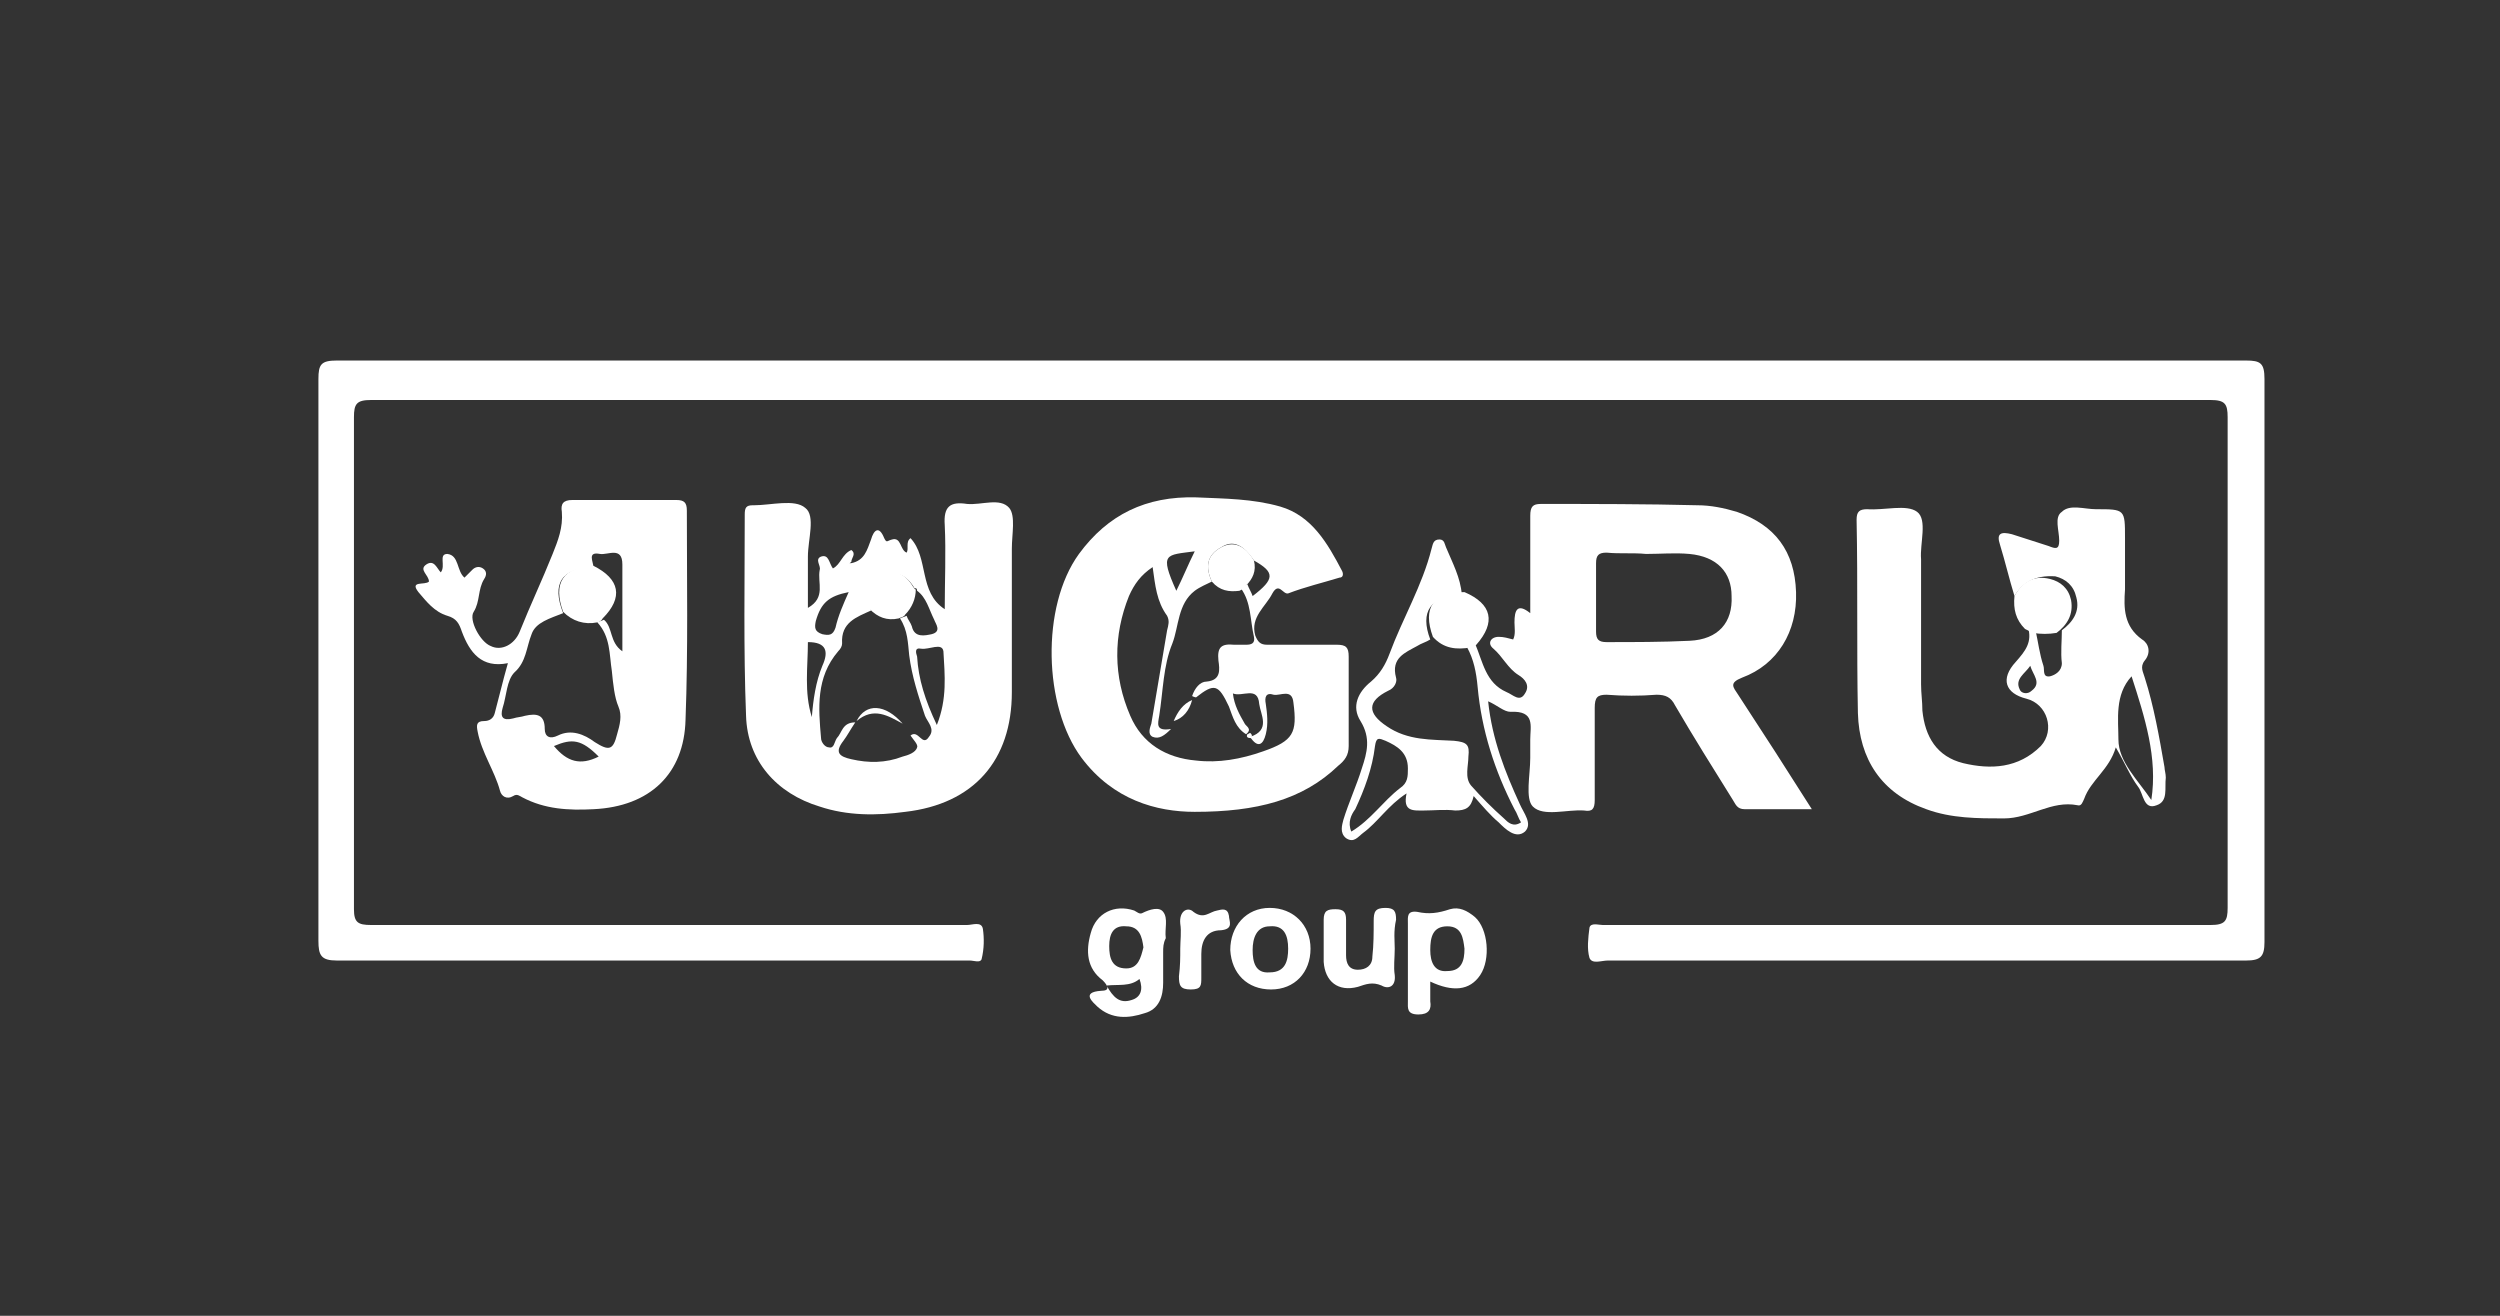<?xml version="1.0" encoding="UTF-8"?> <!-- Generator: Adobe Illustrator 24.0.3, SVG Export Plug-In . SVG Version: 6.00 Build 0) --> <svg xmlns="http://www.w3.org/2000/svg" xmlns:xlink="http://www.w3.org/1999/xlink" id="Слой_1" x="0px" y="0px" viewBox="0 0 190 100" style="enable-background:new 0 0 190 100;" xml:space="preserve"><rect x="0" y="0" width="190" height="100" fill="#333333" stroke="none"/> <style type="text/css"> .st0{fill:#FFFFFF;} </style> <g> <path class="st0" d="M98.2,27.4c24.2,0,48.3,0,72.5,0c1.1,0,1.4,0.2,1.4,1.4c0,14.3,0,28.5,0,42.8c0,1.1-0.3,1.4-1.4,1.4 c-16.2,0-32.3,0-48.5,0c-0.5,0-1.2,0.3-1.4-0.2c-0.2-0.7-0.1-1.5,0-2.3c0.1-0.4,0.7-0.2,1-0.2c3.3,0,6.5,0,9.8,0 c12.1,0,24.3,0,36.4,0c1.1,0,1.3-0.3,1.3-1.3c0-12.4,0-24.9,0-37.3c0-1-0.2-1.3-1.3-1.3c-46.6,0-93.2,0-139.8,0 c-1.1,0-1.3,0.3-1.3,1.3c0,12.5,0,25,0,37.4c0,1,0.3,1.2,1.3,1.2c15.1,0,30.2,0,45.3,0c0.4,0,1.1-0.3,1.2,0.3 c0.1,0.7,0.1,1.5-0.1,2.3c-0.1,0.3-0.6,0.1-0.9,0.1c-3.2,0-6.3,0-9.5,0c-12.9,0-25.7,0-38.6,0c-1.2,0-1.4-0.4-1.4-1.5 c0-14.2,0-28.4,0-42.7c0-1.1,0.2-1.4,1.4-1.4C49.8,27.4,74,27.4,98.2,27.4z"></path> <path class="st0" d="M112.1,48.9c0.6,1.4,0.8,3,2.4,3.7c0.5,0.2,1,0.8,1.4,0.1c0.4-0.6,0-1.1-0.5-1.4c-0.8-0.5-1.2-1.4-1.9-2 c-0.5-0.4-0.2-0.9,0.4-0.9c0.4,0,0.7,0.1,1.1,0.2c0.2-0.4,0.1-0.9,0.1-1.3c0-0.9,0.2-1.5,1.2-0.7c0-2.5,0-5,0-7.4 c0-0.7,0.2-0.9,0.8-0.9c4,0,8,0,11.9,0.1c1,0,2,0.2,3,0.5c2.9,1,4.4,3,4.5,6.1c0.1,3-1.4,5.5-4.1,6.5c-1,0.4-0.7,0.7-0.3,1.3 c1.9,2.9,3.7,5.7,5.6,8.7c-1.8,0-3.4,0-5.1,0c-0.6,0-0.7-0.4-0.9-0.7c-1.5-2.4-3-4.8-4.4-7.2c-0.3-0.6-0.7-0.8-1.4-0.8 c-1.3,0.1-2.5,0.1-3.8,0c-0.7,0-0.9,0.2-0.9,1c0,2.3,0,4.7,0,7c0,0.7-0.2,0.9-0.8,0.8c-1.3-0.1-3.1,0.5-3.9-0.3 c-0.6-0.6-0.2-2.4-0.2-3.7c0-0.5,0-0.9,0-1.4c0-1,0.4-2.2-1.5-2.1c-0.5,0-1-0.5-1.7-0.8c0.3,2.9,1.3,5.4,2.4,7.8 c0.3,0.7,1,1.5,0.4,2.1c-0.7,0.6-1.5-0.2-2-0.7c-0.6-0.5-1.2-1.2-1.9-2c-0.2,0.9-0.6,1.1-1.4,1.1c-0.8-0.1-1.6,0-2.4,0 c-0.8,0-1.6,0.1-1.3-1.3c-1.4,0.9-2.2,2.2-3.3,3c-0.4,0.3-0.7,0.8-1.3,0.4c-0.5-0.4-0.3-1-0.2-1.4c0.4-1.3,1-2.6,1.4-3.9 c0.4-1.2,0.7-2.3-0.1-3.6c-0.7-1.1-0.2-2.2,0.8-3c0.7-0.6,1.1-1.3,1.4-2.1c1-2.7,2.5-5.2,3.2-8c0.1-0.3,0.1-0.7,0.6-0.7 c0.4,0,0.4,0.4,0.5,0.6c0.5,1.2,1.1,2.3,1.2,3.6c-2.4,0.1-3.2,1.3-2.4,3.4c-0.3,0.2-0.7,0.3-1,0.5c-0.9,0.5-2,0.9-1.6,2.4 c0.1,0.3-0.1,0.8-0.6,1c-1.6,0.8-1.6,1.7-0.1,2.7c1.6,1.1,3.4,1,5.1,1.1c1,0.1,1.2,0.3,1.1,1.2c0,0.7-0.3,1.6,0.2,2.2 c0.8,0.9,1.6,1.7,2.5,2.5c0.3,0.3,0.7,0.7,1.3,0.3c-0.2-0.3-0.3-0.7-0.5-1c-1.5-2.9-2.5-6-2.8-9.3c-0.1-1.1-0.3-2.1-0.8-3 C111.9,49.1,112,49,112.1,48.9z M125.1,42.1C125.1,42.1,125.1,42.1,125.1,42.1c-1-0.1-2,0-3-0.1c-0.6,0-0.8,0.2-0.8,0.8 c0,1.7,0,3.5,0,5.2c0,0.6,0.2,0.8,0.8,0.8c2.1,0,4.2,0,6.3-0.1c2.2-0.1,3.3-1.4,3.2-3.4c0-1.8-1.1-3-3.2-3.2 C127.3,42,126.2,42.1,125.1,42.1z M102.7,63.2c1.5-0.9,2.4-2.3,3.7-3.3c0.6-0.4,0.6-0.9,0.6-1.5c0-1.2-0.8-1.7-1.7-2.1 c-0.5-0.2-0.7-0.3-0.8,0.4c-0.2,1.7-0.8,3.3-1.5,4.8C102.7,61.9,102.4,62.5,102.7,63.2z"></path> <path class="st0" d="M64.7,42.8c1-0.2,1.2-1,1.5-1.8c0.2-0.7,0.6-1.1,1-0.1c0.2,0.4,0.2,0.2,0.6,0.1c0.7-0.2,0.6,0.8,1.1,1 c0.2-0.3-0.1-0.8,0.3-1.1c1.4,1.5,0.6,4.1,2.6,5.4c0-2.1,0.1-4.3,0-6.4c-0.1-1.4,0.4-1.8,1.7-1.6c1.1,0.1,2.5-0.5,3.2,0.3 c0.5,0.6,0.2,2,0.2,3.1c0,3.6,0,7.3,0,10.9c0,5.2-2.9,8.5-8.1,9.1c-2.2,0.3-4.4,0.3-6.5-0.4c-3.3-1-5.5-3.5-5.6-6.9 c-0.2-5.1-0.1-10.2-0.1-15.3c0-0.5,0.1-0.7,0.6-0.7c0,0,0.1,0,0.1,0c1.3,0,3.1-0.5,3.9,0.2c0.8,0.6,0.2,2.4,0.2,3.7 c0,1.3,0,2.5,0,3.9c1.4-0.8,0.7-1.9,0.9-2.9c0.1-0.3-0.4-0.8,0.1-1c0.6-0.2,0.6,0.5,0.9,0.9c0.6-0.3,0.7-1.1,1.4-1.4 c0.4,0.3,0,0.6,0,0.9c-0.1,0.1-0.2,0.1-0.1,0.2C64.4,42.8,64.6,42.8,64.7,42.8z M69.7,44.9c0-0.2-0.1-0.2-0.2-0.2 c-0.6-1-1.4-1.4-2.5-0.9c-1.2,0.5-1.2,1.5-0.8,2.6c-1.1,0.5-2.3,0.9-2.2,2.5c0,0.2-0.1,0.4-0.3,0.6c-1.7,2-1.5,4.3-1.3,6.6 c0,0.3,0.3,0.7,0.6,0.7c0.4,0.1,0.4-0.4,0.6-0.7c0.4-0.4,0.4-1.2,1.4-1.2c-0.4,0.6-0.6,1-0.9,1.4c-0.7,0.9-0.3,1.2,0.6,1.4 c1.3,0.3,2.6,0.3,3.9-0.2c0.4-0.1,1-0.3,1.1-0.7c0.1-0.2-0.3-0.6-0.5-0.9c0.6-0.5,0.9,0.9,1.4,0.1c0.5-0.6-0.1-1.1-0.3-1.6 c-0.5-1.5-1-3-1.2-4.6c-0.1-0.9-0.1-1.9-0.7-2.8c0.2-0.1,0.3-0.1,0.5-0.2c0.1,0.3,0.3,0.5,0.4,0.8c0.2,0.9,1,0.7,1.5,0.6 c0.8-0.2,0.3-0.8,0.2-1.1C70.6,46.3,70.4,45.4,69.7,44.9L69.7,44.9z M71.2,55.1c0.8-2,0.6-3.8,0.5-5.6c-0.1-0.7-1.1-0.1-1.7-0.2 c-0.5-0.1-0.4,0.3-0.3,0.6C69.8,51.6,70.3,53.2,71.2,55.1z M61.7,54.5c0.1-1.3,0.3-2.7,0.8-3.9c0.5-1.1,0.3-1.8-1.1-1.8 C61.4,50.7,61.1,52.6,61.7,54.5z M64.5,45c-1.5,0.3-2.1,0.8-2.5,2.2c-0.1,0.5-0.1,0.8,0.5,1c0.5,0.1,0.8,0.1,1-0.5 C63.7,46.8,64.1,45.9,64.5,45z"></path> <path class="st0" d="M90.8,61.7c-2.9,0-6.2-0.9-8.6-4.1c-2.9-3.9-3.1-11.5-0.2-15.5c2.2-3,5.1-4.4,8.9-4.3c2.2,0.1,4.3,0.1,6.4,0.7 c2.4,0.7,3.6,2.8,4.7,4.9c0.1,0.2,0.1,0.5-0.2,0.5c-1.3,0.4-2.6,0.7-3.9,1.2c-0.4,0.1-0.7-0.9-1.2,0c-0.5,1-1.7,1.8-1.3,3.2 c0.2,0.5,0.4,0.7,0.9,0.7c1.8,0,3.6,0,5.3,0c0.7,0,0.9,0.2,0.9,0.9c0,2.3,0,4.6,0,6.8c0,0.7-0.3,1.1-0.8,1.5 C99,60.8,95.5,61.7,90.8,61.7z M95.3,42.6c-0.8-1.2-1.6-1.6-2.5-1c-1.1,0.6-1.2,1.5-0.7,2.6c-0.4,0.2-0.9,0.4-1.3,0.7 c-1.3,1-1.2,2.7-1.7,4c-0.7,1.7-0.7,3.6-1,5.5c-0.1,0.6-0.3,1.2,0.9,1c-0.5,0.5-0.9,0.8-1.4,0.6c-0.4-0.2-0.2-0.7-0.1-1 c0.4-2.4,0.8-4.7,1.2-7.1c0.1-0.4,0.2-0.7,0-1.1c-0.8-1.1-0.9-2.3-1.1-3.7c-0.9,0.6-1.4,1.3-1.8,2.2c-1.2,3-1.2,6.1,0.1,9.1 c0.9,2.1,2.7,3.2,5,3.4c1.7,0.2,3.4-0.1,5.1-0.7c2.3-0.8,2.6-1.4,2.3-3.7c-0.1-1.1-1-0.5-1.5-0.6c-0.6-0.2-0.7,0.2-0.6,0.7 c0.1,0.7,0.2,1.5,0,2.3c-0.2,0.8-0.6,1.1-1.2,0.2c1.6-0.5,0.8-1.7,0.7-2.5c-0.1-1.4-1.3-0.5-2-0.8c0.1,0.9,0.5,1.6,0.9,2.3 c0.1,0.2,0.6,0.4,0.1,0.8c-0.8-0.5-1-1.3-1.3-2.1c-0.8-1.7-1.1-1.8-2.5-0.7c0,0-0.1,0-0.3-0.1c0.2-0.6,0.6-1.1,1.1-1.1 c1.1-0.1,1-0.9,0.9-1.6c-0.1-1,0.2-1.3,1.2-1.2c0.3,0,0.6,0,0.9,0c0.4,0,0.7-0.1,0.6-0.6c-0.3-1.3-0.2-2.6-1-3.7 c0.2-0.1,0.3-0.2,0.5-0.3c0.1,0.3,0.3,0.6,0.4,0.9C96.9,44,96.9,43.5,95.3,42.6z M90.8,41.9c-2.2,0.3-2.7,0.1-1.4,3 C89.9,43.9,90.3,42.9,90.8,41.9z"></path> <path class="st0" d="M153.1,45.3c-0.4-1.3-0.7-2.6-1.1-3.9c-0.3-0.9,0.1-1,0.9-0.8c0.9,0.3,1.9,0.6,2.8,0.9 c0.5,0.2,0.8,0.3,0.8-0.4c0-0.8-0.4-1.8,0.2-2.2c0.6-0.6,1.7-0.2,2.6-0.2c2.2,0,2.2,0,2.2,2.2c0,1.3,0,2.6,0,3.9 c-0.1,1.4-0.1,2.8,1.3,3.8c0.5,0.3,0.7,1,0.2,1.6c-0.4,0.5-0.1,0.9,0,1.3c0.7,2.2,1.1,4.5,1.5,6.8c0,0.2,0.1,0.5,0.1,0.8 c-0.1,0.8,0.2,1.8-0.7,2.1c-1,0.4-1-0.9-1.4-1.4c-0.6-0.8-1-1.8-1.7-3c-0.5,1.7-1.9,2.5-2.4,3.9c-0.1,0.2-0.2,0.6-0.5,0.5 c-2-0.4-3.6,1-5.6,1c-2,0-4,0-5.9-0.7c-3.4-1.2-5.1-3.8-5.2-7.3c-0.1-4.9,0-9.8-0.1-14.7c0-0.6,0.2-0.8,0.8-0.8 c1.3,0.1,3-0.4,3.8,0.2c0.8,0.6,0.2,2.4,0.3,3.6c0,3.2,0,6.3,0,9.5c0,0.7,0.1,1.3,0.1,2c0.2,2,1.1,3.5,3.1,4 c2.1,0.5,4.2,0.4,5.9-1.3c1.1-1.2,0.5-3.2-1.1-3.6c-1.6-0.4-2-1.5-0.8-2.8c0.7-0.8,1.3-1.5,0.9-2.7c0.2,0.1,0.4,0.2,0.6,0.3 c0.2,0.9,0.3,1.8,0.6,2.7c0.1,0.3-0.1,0.9,0.5,0.8c0.4-0.1,0.9-0.4,0.9-1c-0.1-0.8,0-1.7,0-2.5c0.8-0.6,1.4-1.4,1.1-2.5 c-0.2-0.9-0.8-1.4-1.6-1.6C154.6,43.7,153.7,44.3,153.1,45.3z M162,51.4c-1.3,1.4-1,3.3-1,4.8c0,1.7,1.5,3.1,2.5,4.6 C164,57.6,163,54.5,162,51.4z M154.3,50.6c-0.4,0.6-1.2,1-0.8,1.8c0.1,0.3,0.6,0.4,0.9,0.1C155.2,51.9,154.5,51.3,154.3,50.6z"></path> <path class="st0" d="M38.6,50.4c-2,0.4-2.9-0.8-3.5-2.4c-0.2-0.6-0.4-1-1.1-1.2c-1-0.3-1.6-1.1-2.2-1.8c-0.7-0.9,0.5-0.5,0.8-0.8 c0-0.5-0.8-0.9-0.2-1.3c0.6-0.4,0.8,0.3,1.1,0.6c0.4-0.5-0.2-1.4,0.5-1.4c0.9,0.1,0.7,1.3,1.3,1.8c0.2-0.2,0.4-0.4,0.6-0.6 c0.2-0.2,0.5-0.3,0.8-0.1c0.3,0.2,0.3,0.5,0.1,0.8c-0.5,0.8-0.3,1.7-0.8,2.5c-0.4,0.6,0.5,2.3,1.3,2.6c0.8,0.4,1.8-0.1,2.2-1.1 c0.8-2,1.7-3.9,2.5-5.9c0.4-1,0.8-2,0.7-3.2c-0.1-0.6,0.1-0.9,0.8-0.9c2.6,0,5.2,0,7.9,0c0.6,0,0.8,0.2,0.8,0.8 c0,5.3,0.1,10.6-0.1,15.9c-0.1,4.1-2.7,6.6-7,6.8c-1.9,0.1-3.7,0-5.4-0.9c-0.2-0.1-0.4-0.3-0.7-0.1c-0.5,0.3-0.9,0-1-0.4 c-0.4-1.5-1.4-2.9-1.7-4.5c-0.1-0.5-0.1-0.8,0.5-0.8c0.4,0,0.7-0.2,0.8-0.6C37.9,53.1,38.2,51.8,38.6,50.4z M45.1,43.1 c-2.4,0.1-3.2,1.2-2.3,3.5c-1,0.4-2.1,0.7-2.4,1.6c-0.4,1-0.4,2.1-1.3,2.9c-0.6,0.6-0.6,1.8-0.9,2.7c-0.2,0.7,0,1,0.8,0.8 c0.3-0.1,0.6-0.1,0.9-0.2c0.9-0.2,1.5-0.1,1.5,1c0,0.6,0.4,0.8,1,0.5c1-0.5,2-0.1,2.8,0.5c1.1,0.7,1.4,0.6,1.7-0.6 c0.2-0.7,0.4-1.4,0.1-2.1C46.7,53,46.6,52,46.5,51c-0.2-1.3-0.1-2.6-1.1-3.7c0.2-0.1,0.3-0.1,0.5-0.2c0.7,0.6,0.4,1.7,1.4,2.4 c0-2.3,0-4.5,0-6.6c0-1.4-1.1-0.7-1.7-0.8C44.6,41.9,45.1,42.7,45.1,43.1z M45.5,57.5c-1.3-1.3-2-1.4-3.4-0.8 C43.1,57.9,44.1,58.2,45.5,57.5z"></path> <path class="st0" d="M88.4,72.4c0,0.8,0,1.5,0,2.3c0,1-0.3,2-1.4,2.3c-1.2,0.4-2.5,0.5-3.6-0.5c-0.3-0.3-1.3-1.1,0.3-1.2 c0.7,0,0.5-0.4,0.1-0.8c-1.2-0.9-1.3-2.2-0.9-3.6c0.4-1.5,1.8-2.2,3.3-1.7c0.2,0.1,0.4,0.3,0.6,0.2c0.6-0.3,1.3-0.5,1.6-0.1 c0.4,0.5,0.1,1.3,0.2,2C88.4,71.7,88.4,72,88.4,72.4z M86.9,72c-0.1-0.8-0.3-1.6-1.3-1.6c-1-0.1-1.3,0.6-1.3,1.5 c0,0.9,0.2,1.7,1.3,1.7C86.5,73.6,86.7,72.8,86.9,72z M84.1,74.9c0.5,0.9,1,1.4,1.9,1.1c0.7-0.2,0.9-0.8,0.6-1.6 C85.9,75,85,74.8,84.1,74.9z"></path> <path class="st0" d="M108.7,74.6c0,0.6,0,1,0,1.5c0.1,0.6-0.1,1-0.9,1c-0.9,0-0.8-0.5-0.8-1c0-2,0-4,0-5.9c0-0.5-0.1-1,0.7-0.9 c0.9,0.2,1.6,0.1,2.5-0.2c0.7-0.2,1.3,0.1,1.9,0.6c1,0.9,1.2,3.2,0.4,4.4C111.7,75.3,110.4,75.4,108.7,74.6z M111.3,72.1 c-0.1-0.8-0.2-1.7-1.3-1.7c-1.1,0-1.3,0.8-1.3,1.8c0,0.9,0.3,1.7,1.3,1.6C111.1,73.8,111.3,73,111.3,72.1z"></path> <path class="st0" d="M106,72.1c0,0.7-0.1,1.4,0,2c0.1,0.9-0.5,1.1-1,0.8c-0.7-0.3-1.2-0.1-1.8,0.1c-1.5,0.4-2.5-0.4-2.6-1.9 c0-1.1,0-2.1,0-3.2c0-0.7,0.3-0.8,0.9-0.8c0.6,0,0.8,0.2,0.8,0.8c0,0.9,0,1.8,0,2.7c0,0.6,0.2,1.1,0.9,1.1c0.6,0,1.1-0.3,1.1-1 c0.1-0.9,0.1-1.8,0.1-2.7c0-0.7,0.1-1,0.9-1c0.7,0,0.8,0.3,0.8,0.9C105.9,70.8,106,71.5,106,72.1z"></path> <path class="st0" d="M99.6,72.1c0,1.8-1.2,3.1-3,3.1c-1.8,0-3-1.2-3.1-3c0-1.8,1.2-3.2,3-3.2C98.3,69,99.6,70.3,99.6,72.1z M97.9,72.1c0-1-0.3-1.8-1.4-1.7c-1,0-1.3,0.9-1.3,1.8c0,0.9,0.2,1.8,1.3,1.7C97.7,73.9,97.9,73,97.9,72.1z"></path> <path class="st0" d="M108.9,48.4c-0.8-2.2,0-3.4,2.4-3.4c2.1,0.9,2.4,2.3,0.9,4c-0.1,0.1-0.3,0.2-0.4,0.2 C110.7,49.4,109.7,49.3,108.9,48.4z"></path> <path class="st0" d="M154.5,48.1c-0.2-0.1-0.4-0.2-0.6-0.3c-0.7-0.7-0.9-1.5-0.8-2.5c0.6-1.1,1.5-1.6,2.7-1.3 c0.8,0.2,1.4,0.7,1.6,1.6c0.2,1.1-0.3,1.9-1.1,2.5C155.7,48.2,155.1,48.2,154.5,48.1z"></path> <path class="st0" d="M89.7,72.1c0-0.6,0.1-1.3,0-1.9c-0.1-1,0.6-1.3,1-0.9c0.8,0.6,1.2,0,1.8-0.1c0.4-0.1,0.8-0.2,0.9,0.4 c0,0.4,0.4,1-0.6,1.1c-1.1,0-1.5,0.8-1.5,1.8c0,0.6,0,1.2,0,1.8c0,0.6,0,0.9-0.8,0.9c-0.8,0-0.9-0.3-0.9-1 C89.7,73.4,89.7,72.8,89.7,72.1z"></path> <path class="st0" d="M68.3,47c-0.9,0.2-1.6-0.1-2.2-0.7c-0.4-1.1-0.4-2.1,0.8-2.6c1.1-0.5,1.9-0.1,2.5,0.9c0.1,0.1,0.1,0.2,0.2,0.2 c0,0,0,0,0,0c0,0.7-0.3,1.4-0.8,1.9C68.7,46.9,68.5,46.9,68.3,47z"></path> <path class="st0" d="M94.2,44.9c-0.8,0.1-1.5,0-2.1-0.7c-0.5-1.1-0.4-2,0.7-2.6c0.9-0.5,1.8-0.2,2.5,1c0.2,0.8-0.1,1.4-0.6,1.9 C94.6,44.7,94.4,44.8,94.2,44.9z"></path> <path class="st0" d="M45.4,47.3c-1,0.2-1.9-0.1-2.6-0.8c-0.8-2.2,0-3.4,2.3-3.5c2,1,2.3,2.4,0.7,4C45.7,47.2,45.5,47.3,45.4,47.3z"></path> <path class="st0" d="M68.6,55c-1.1-0.6-2.2-1.3-3.5-0.2C65.8,53.4,67.3,53.5,68.6,55z"></path> <path class="st0" d="M89.2,54.8c0.3-0.7,0.7-1.3,1.4-1.6C90.4,54,89.9,54.6,89.2,54.8z"></path> <path class="st0" d="M94.8,55.8c0.1,0,0.2-0.2,0.3,0c0.1,0.1,0,0.2,0,0.3C94.8,56.1,94.7,56,94.8,55.8z"></path> </g> </svg> 
